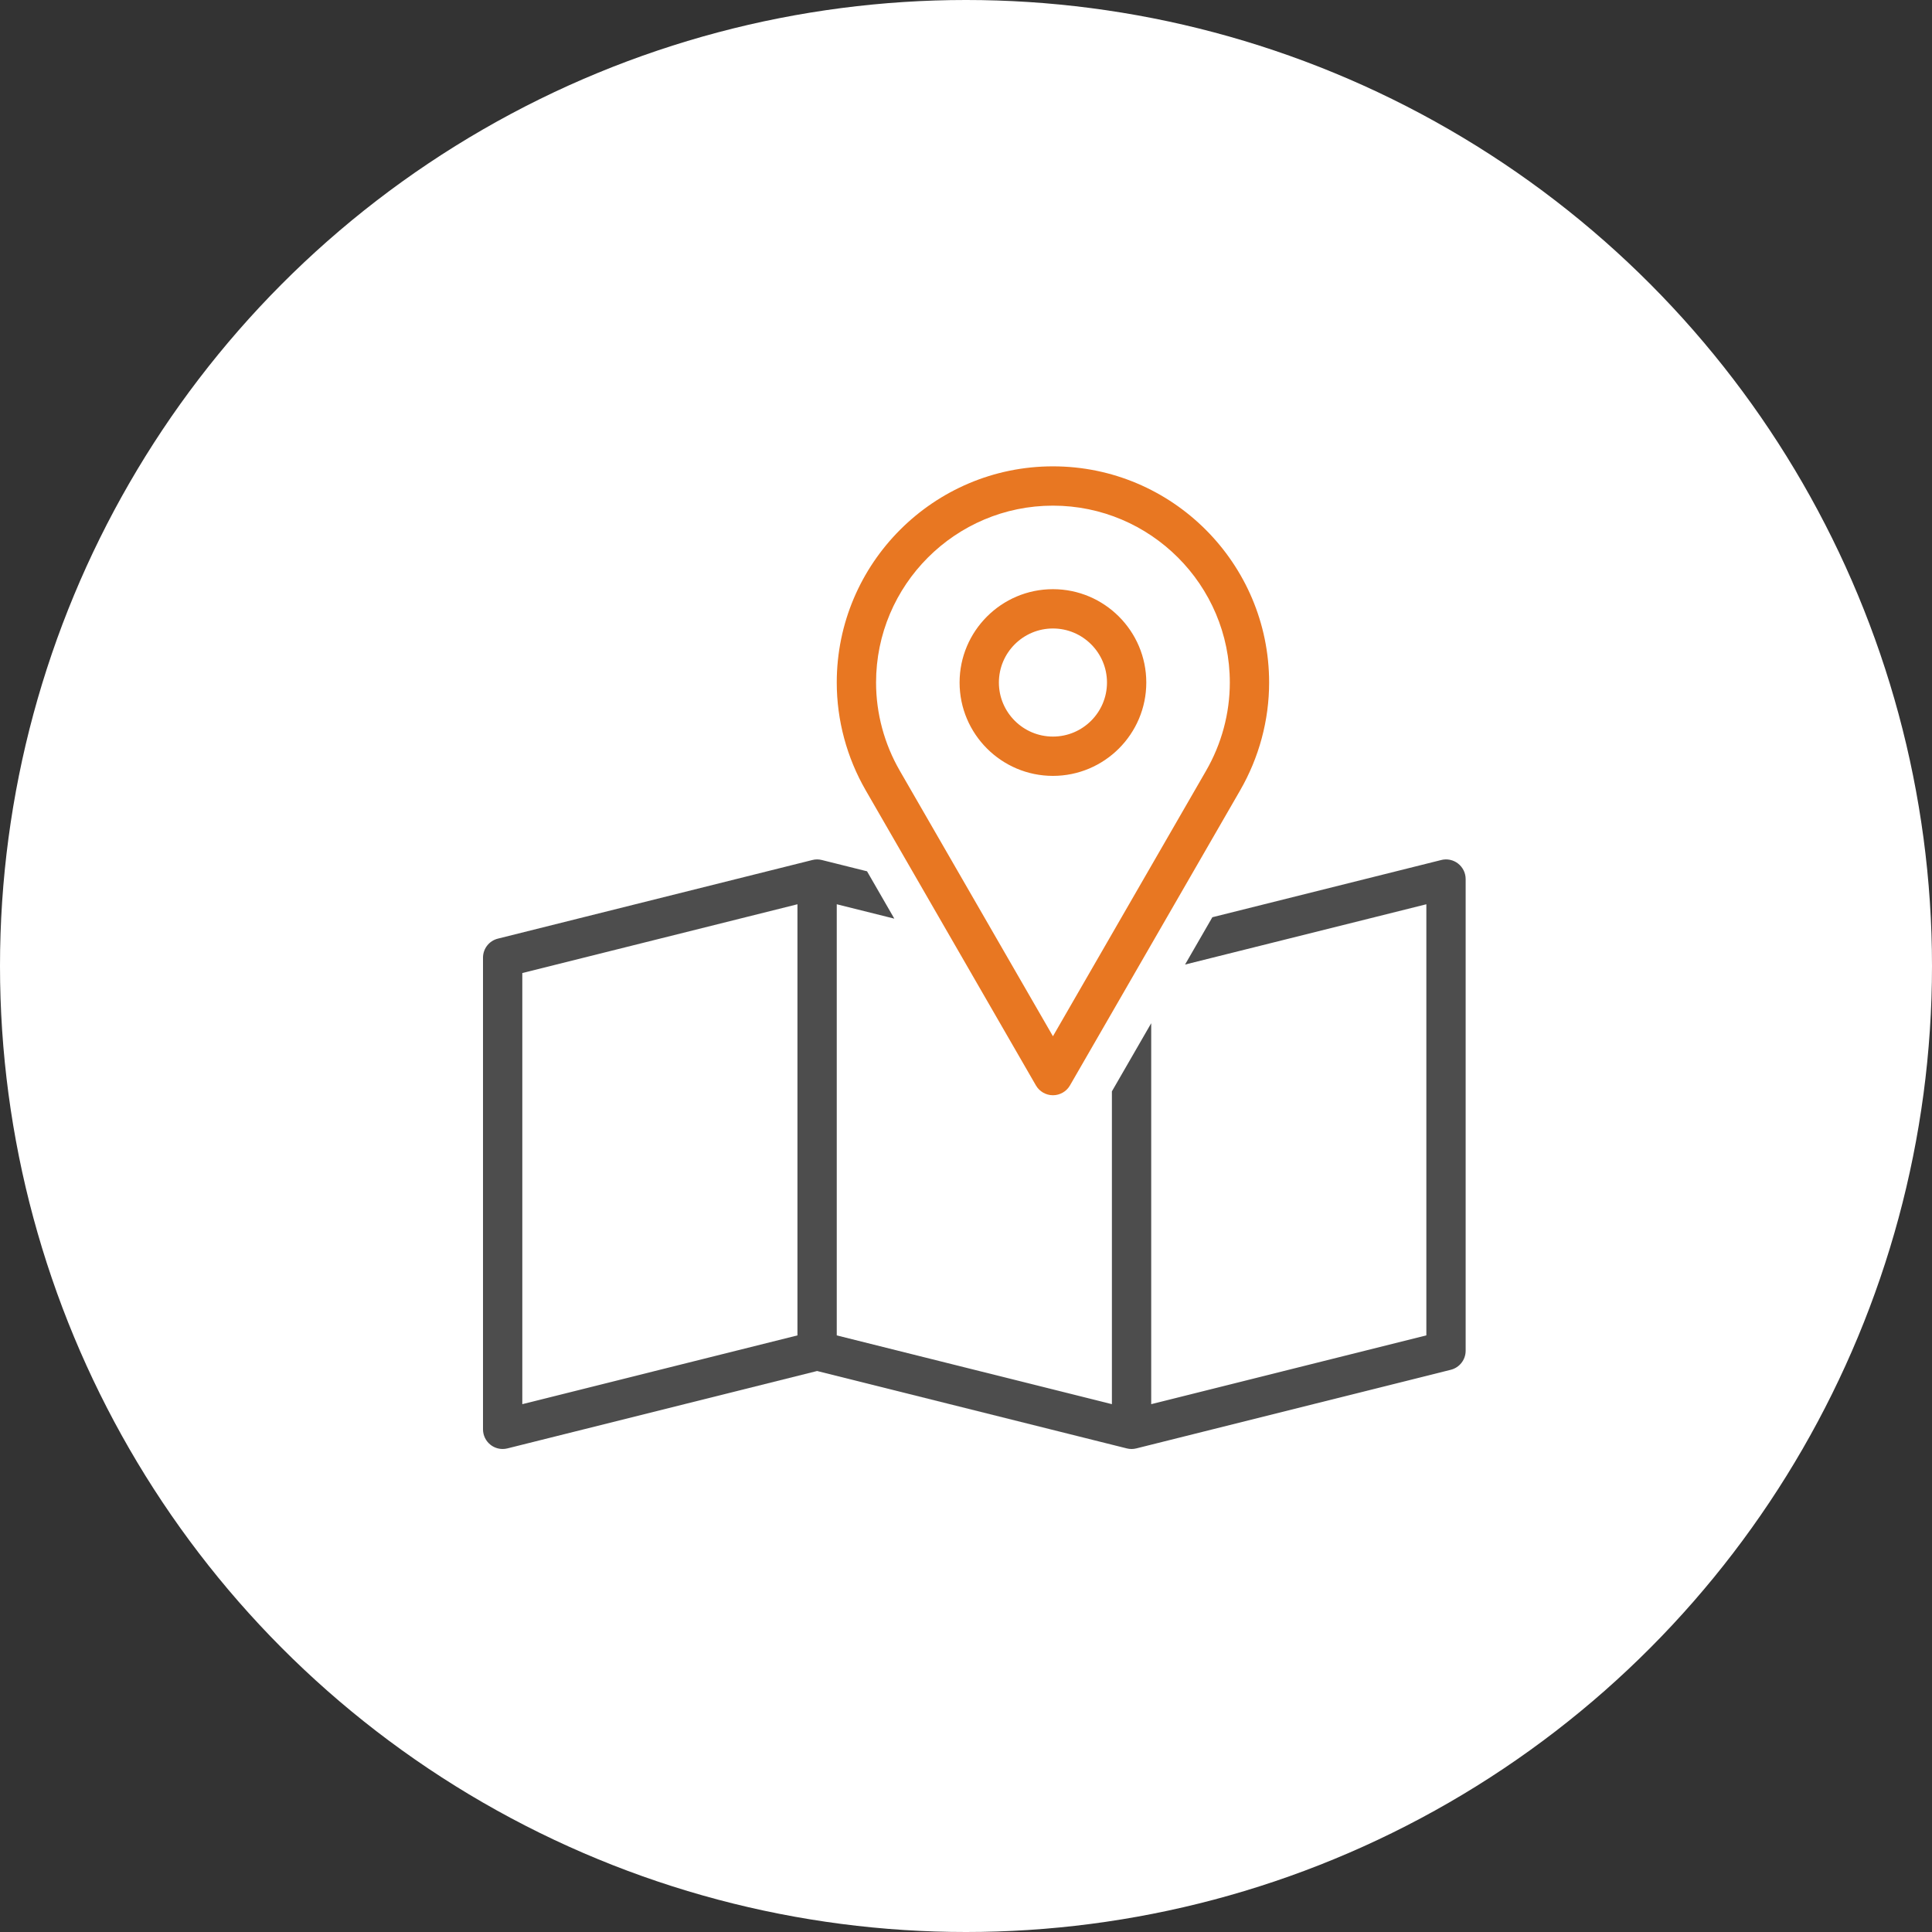 <?xml version="1.0" encoding="UTF-8"?>
<svg width="116px" height="116px" viewBox="0 0 116 116" version="1.1" xmlns="http://www.w3.org/2000/svg" xmlns:xlink="http://www.w3.org/1999/xlink">
    <rect x="0" y="0" width="116" height="116" fill="#333333" stroke="none"/>
    <!-- Generator: Sketch 64 (93537) - https://sketch.com -->
    <title>Group 7</title>
    <desc>Created with Sketch.</desc>
    <g id="Page-1" stroke="none" stroke-width="1" fill="none" fill-rule="evenodd">
        <g id="4" transform="translate(-535, -1413)">
            <g id="Group-7" transform="translate(535, 1413)">
                <circle id="Oval-Copy-7" fill="#FFFFFF" cx="58" cy="58" r="58"></circle>
                <g id="Group-2" transform="translate(29, 28)">
                    <path d="M18.88,52.179 L2.36,56.308 L2.36,30.423 L18.88,26.293 L18.88,52.179 Z M58.546,23.85 C58.26,23.626 57.884,23.546 57.533,23.637 L43.792,27.072 L42.152,29.913 L56.64,26.293 L56.64,52.178 L40.12,56.308 L40.12,33.436 L37.76,37.527 L37.76,56.308 L21.24,52.179 L21.24,26.293 L24.697,27.157 L23.058,24.314 L20.347,23.637 C20.158,23.588 19.962,23.588 19.773,23.637 L0.893,28.357 C0.368,28.488 0,28.958 0,29.5 L0,57.819 C0,58.183 0.168,58.526 0.454,58.75 C0.663,58.913 0.919,58.999 1.18,58.999 C1.276,58.999 1.372,58.988 1.467,58.964 L20.06,54.317 L38.653,58.964 C38.842,59.012 39.038,59.012 39.227,58.964 L58.107,54.244 C58.632,54.113 59,53.641 59,53.099 L59,24.78 C59,24.418 58.832,24.074 58.546,23.85 L58.546,23.85 Z" id="Fill-1" fill="#4D4D4D"></path>
                    <path d="M30.975,12.98 C30.975,11.19 32.43,9.735 34.22,9.735 C36.01,9.735 37.465,11.19 37.465,12.98 C37.465,14.77 36.01,16.225 34.22,16.225 C32.43,16.225 30.975,14.77 30.975,12.98 M39.825,12.98 C39.825,9.89 37.31,7.375 34.22,7.375 C31.13,7.375 28.615,9.89 28.615,12.98 C28.615,16.07 31.13,18.585 34.22,18.585 C37.31,18.585 39.825,16.07 39.825,12.98 M23.6,12.98 C23.6,7.124 28.365,2.36 34.22,2.36 C40.075,2.36 44.84,7.124 44.84,12.98 C44.84,14.831 44.346,16.665 43.411,18.283 L34.22,34.218 L25.029,18.283 C24.094,16.665 23.6,14.831 23.6,12.98 M34.22,37.76 C34.641,37.76 35.032,37.536 35.242,37.17 L45.455,19.463 C46.596,17.488 47.2,15.246 47.2,12.98 C47.2,5.823 41.377,0 34.22,0 C27.063,0 21.24,5.823 21.24,12.98 C21.24,15.246 21.844,17.488 22.985,19.463 L33.198,37.17 C33.409,37.536 33.799,37.76 34.22,37.76" id="Fill-3" fill="#E87722"></path>
                </g>
            </g>
        </g>
    </g>
</svg>